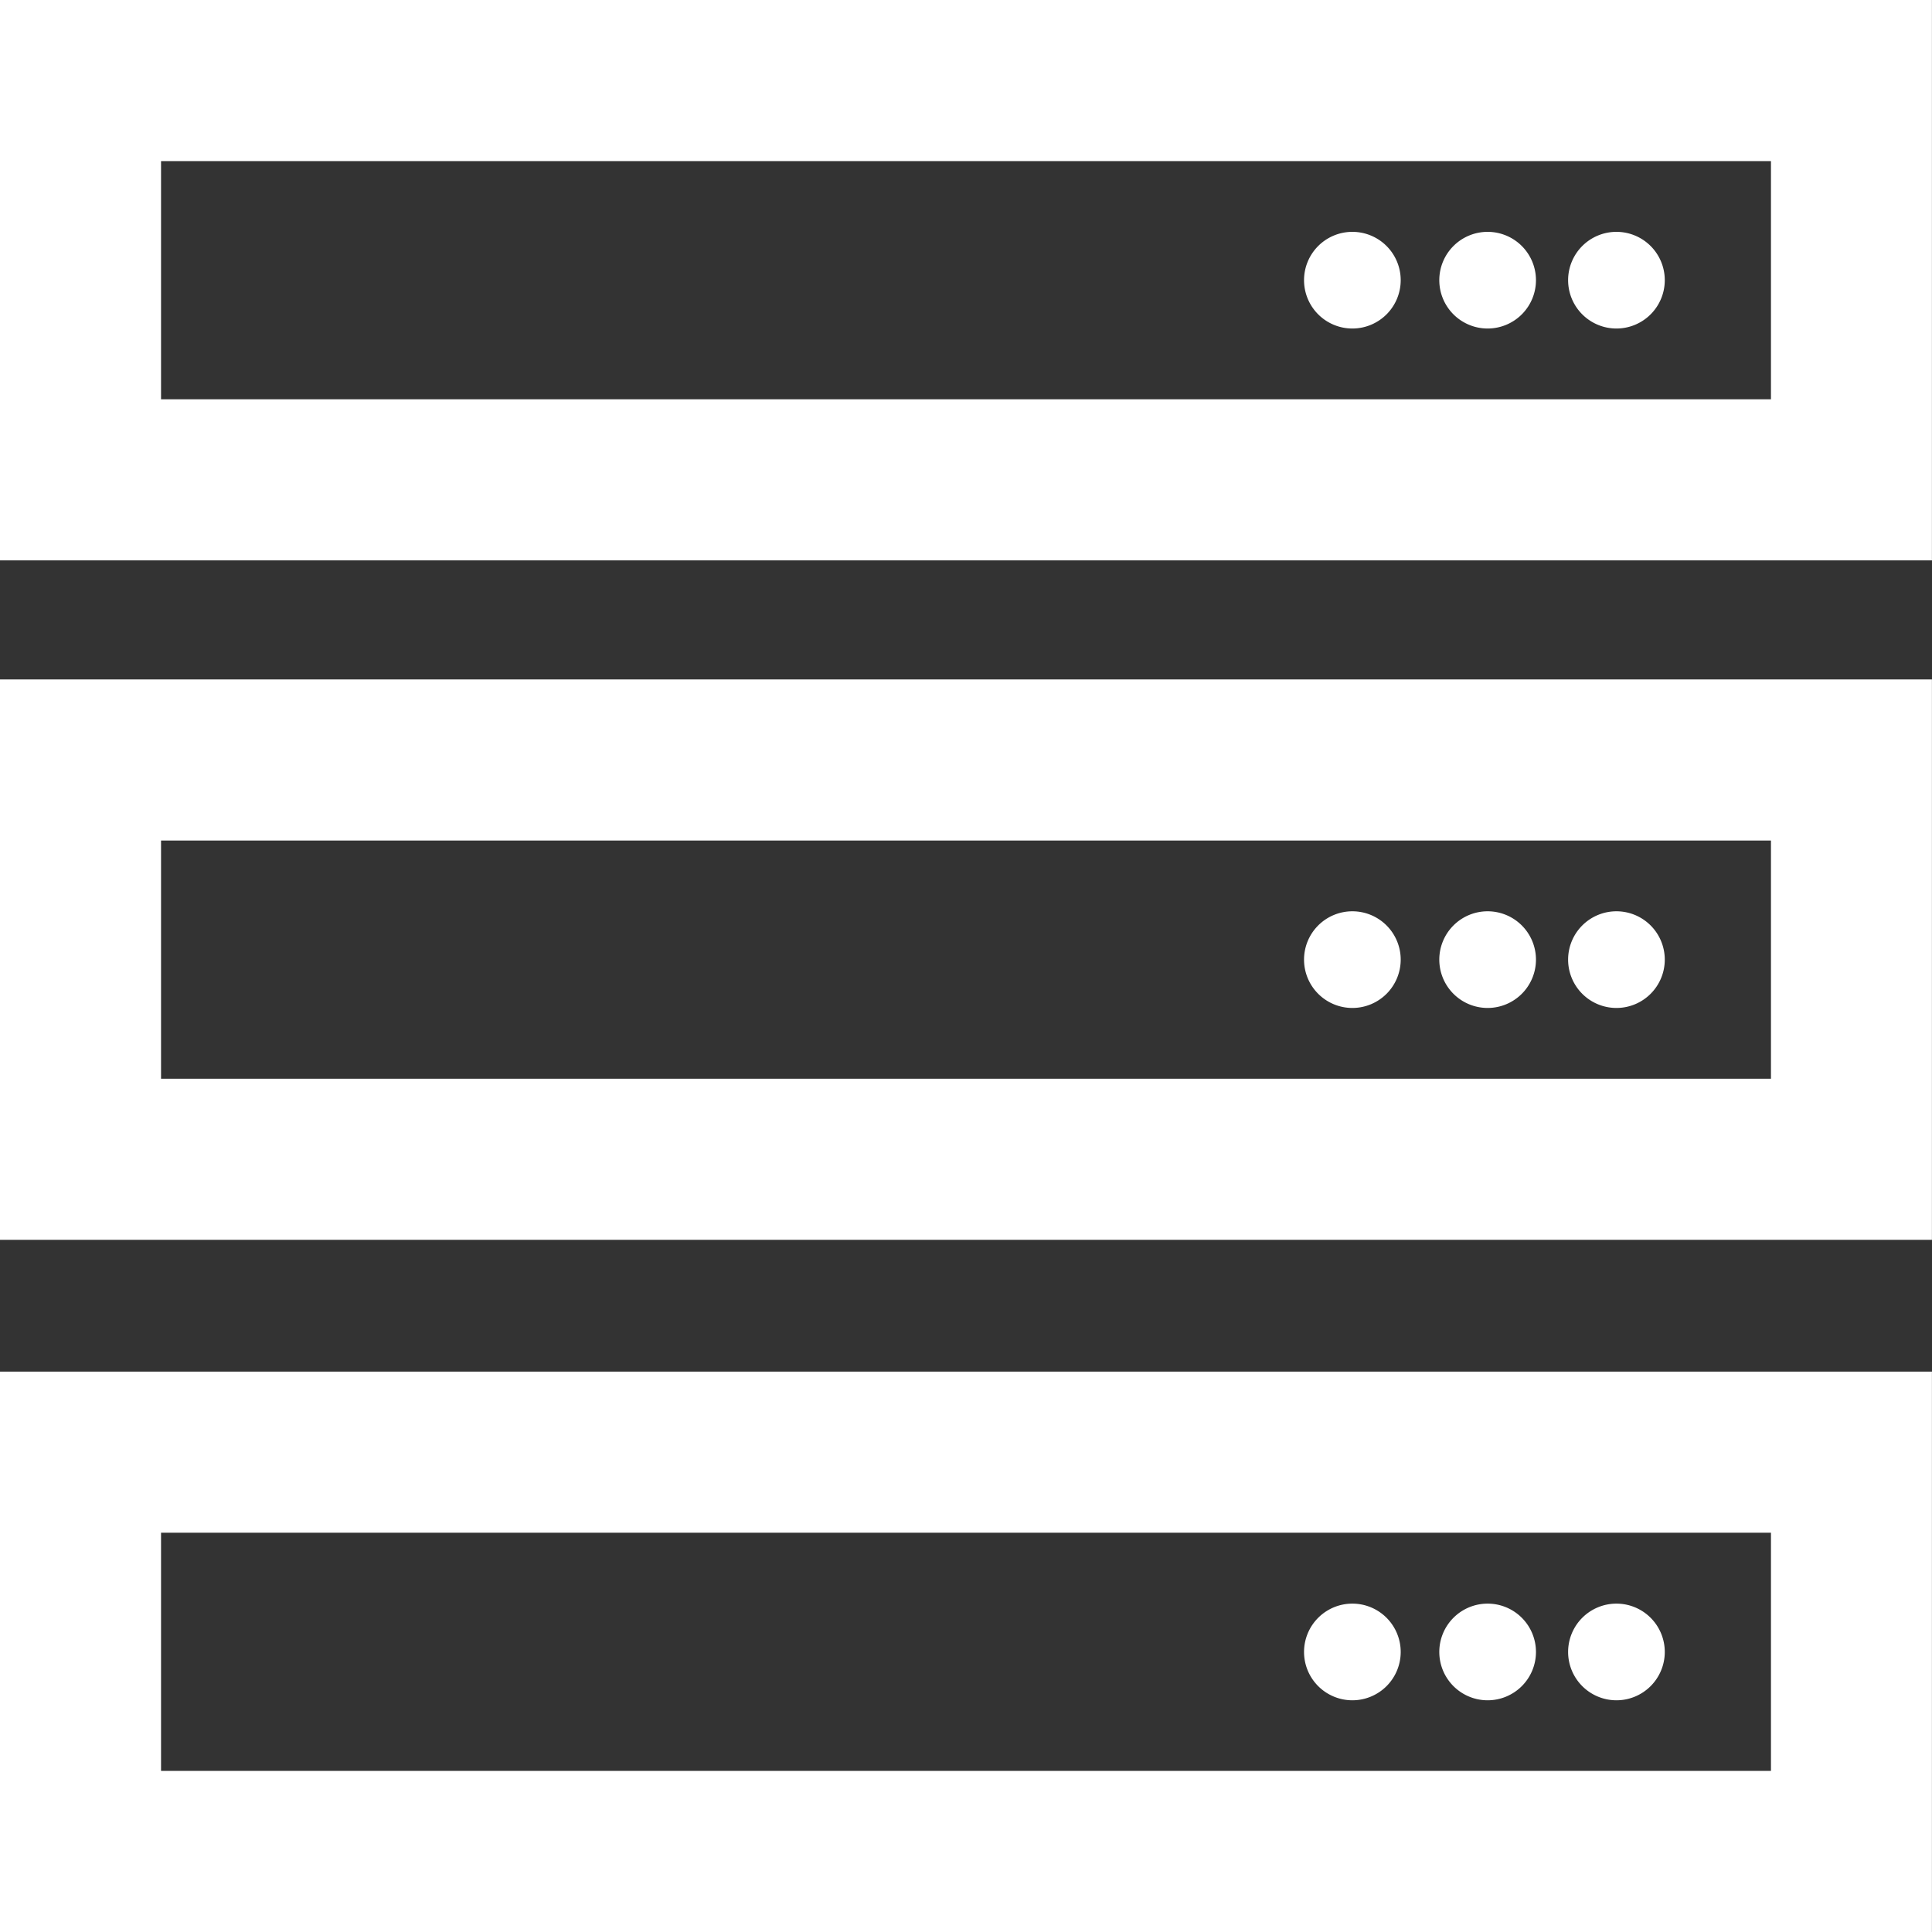 <?xml version="1.0" encoding="UTF-8"?>
<svg xmlns="http://www.w3.org/2000/svg" width="27.582" height="27.582" viewBox="0 0 27.582 27.582">
  <rect x="0" y="0" width="27.582" height="27.582" fill="#333333" stroke="none"/>
  <g transform="translate(-9.967)">
    <path d="M6.4,6.4v8H33.982v-8Zm25.284,5.7H8.7V8.7H31.684ZM6.4,24.1H33.982v-8H6.4Zm2.3-5.7H31.684v3.4H8.7V18.4ZM6.4,33.982H33.982v-8H6.4Zm2.3-5.7H31.684v3.4H8.7Z" transform="translate(3.566 -6.4)" fill="#fff"></path>
    <path d="M24.509,9.394a.69.69,0,1,1-.69-.69A.69.69,0,0,1,24.509,9.394Zm-1.839,0a.69.69,0,1,1-.69-.69A.69.69,0,0,1,22.67,9.394Zm-1.931,0a.69.69,0,1,1-.69-.69A.69.69,0,0,1,20.739,9.394Zm3.77,9.7a.69.69,0,1,1-.69-.69A.69.69,0,0,1,24.509,19.094Zm-1.839,0a.69.69,0,1,1-.69-.69A.69.69,0,0,1,22.67,19.094Zm-1.931,0a.69.69,0,1,1-.69-.69A.69.69,0,0,1,20.739,19.094Zm3.77,9.884a.69.69,0,1,1-.69-.69.69.69,0,0,1,.69.69Zm-1.839,0a.69.69,0,1,1-.69-.69.69.69,0,0,1,.69.69Zm-1.931,0a.69.69,0,1,1-.69-.69.69.69,0,0,1,.69.69Z" transform="translate(9.225 -5.394)" fill="#fff"></path>
  </g>
</svg>
